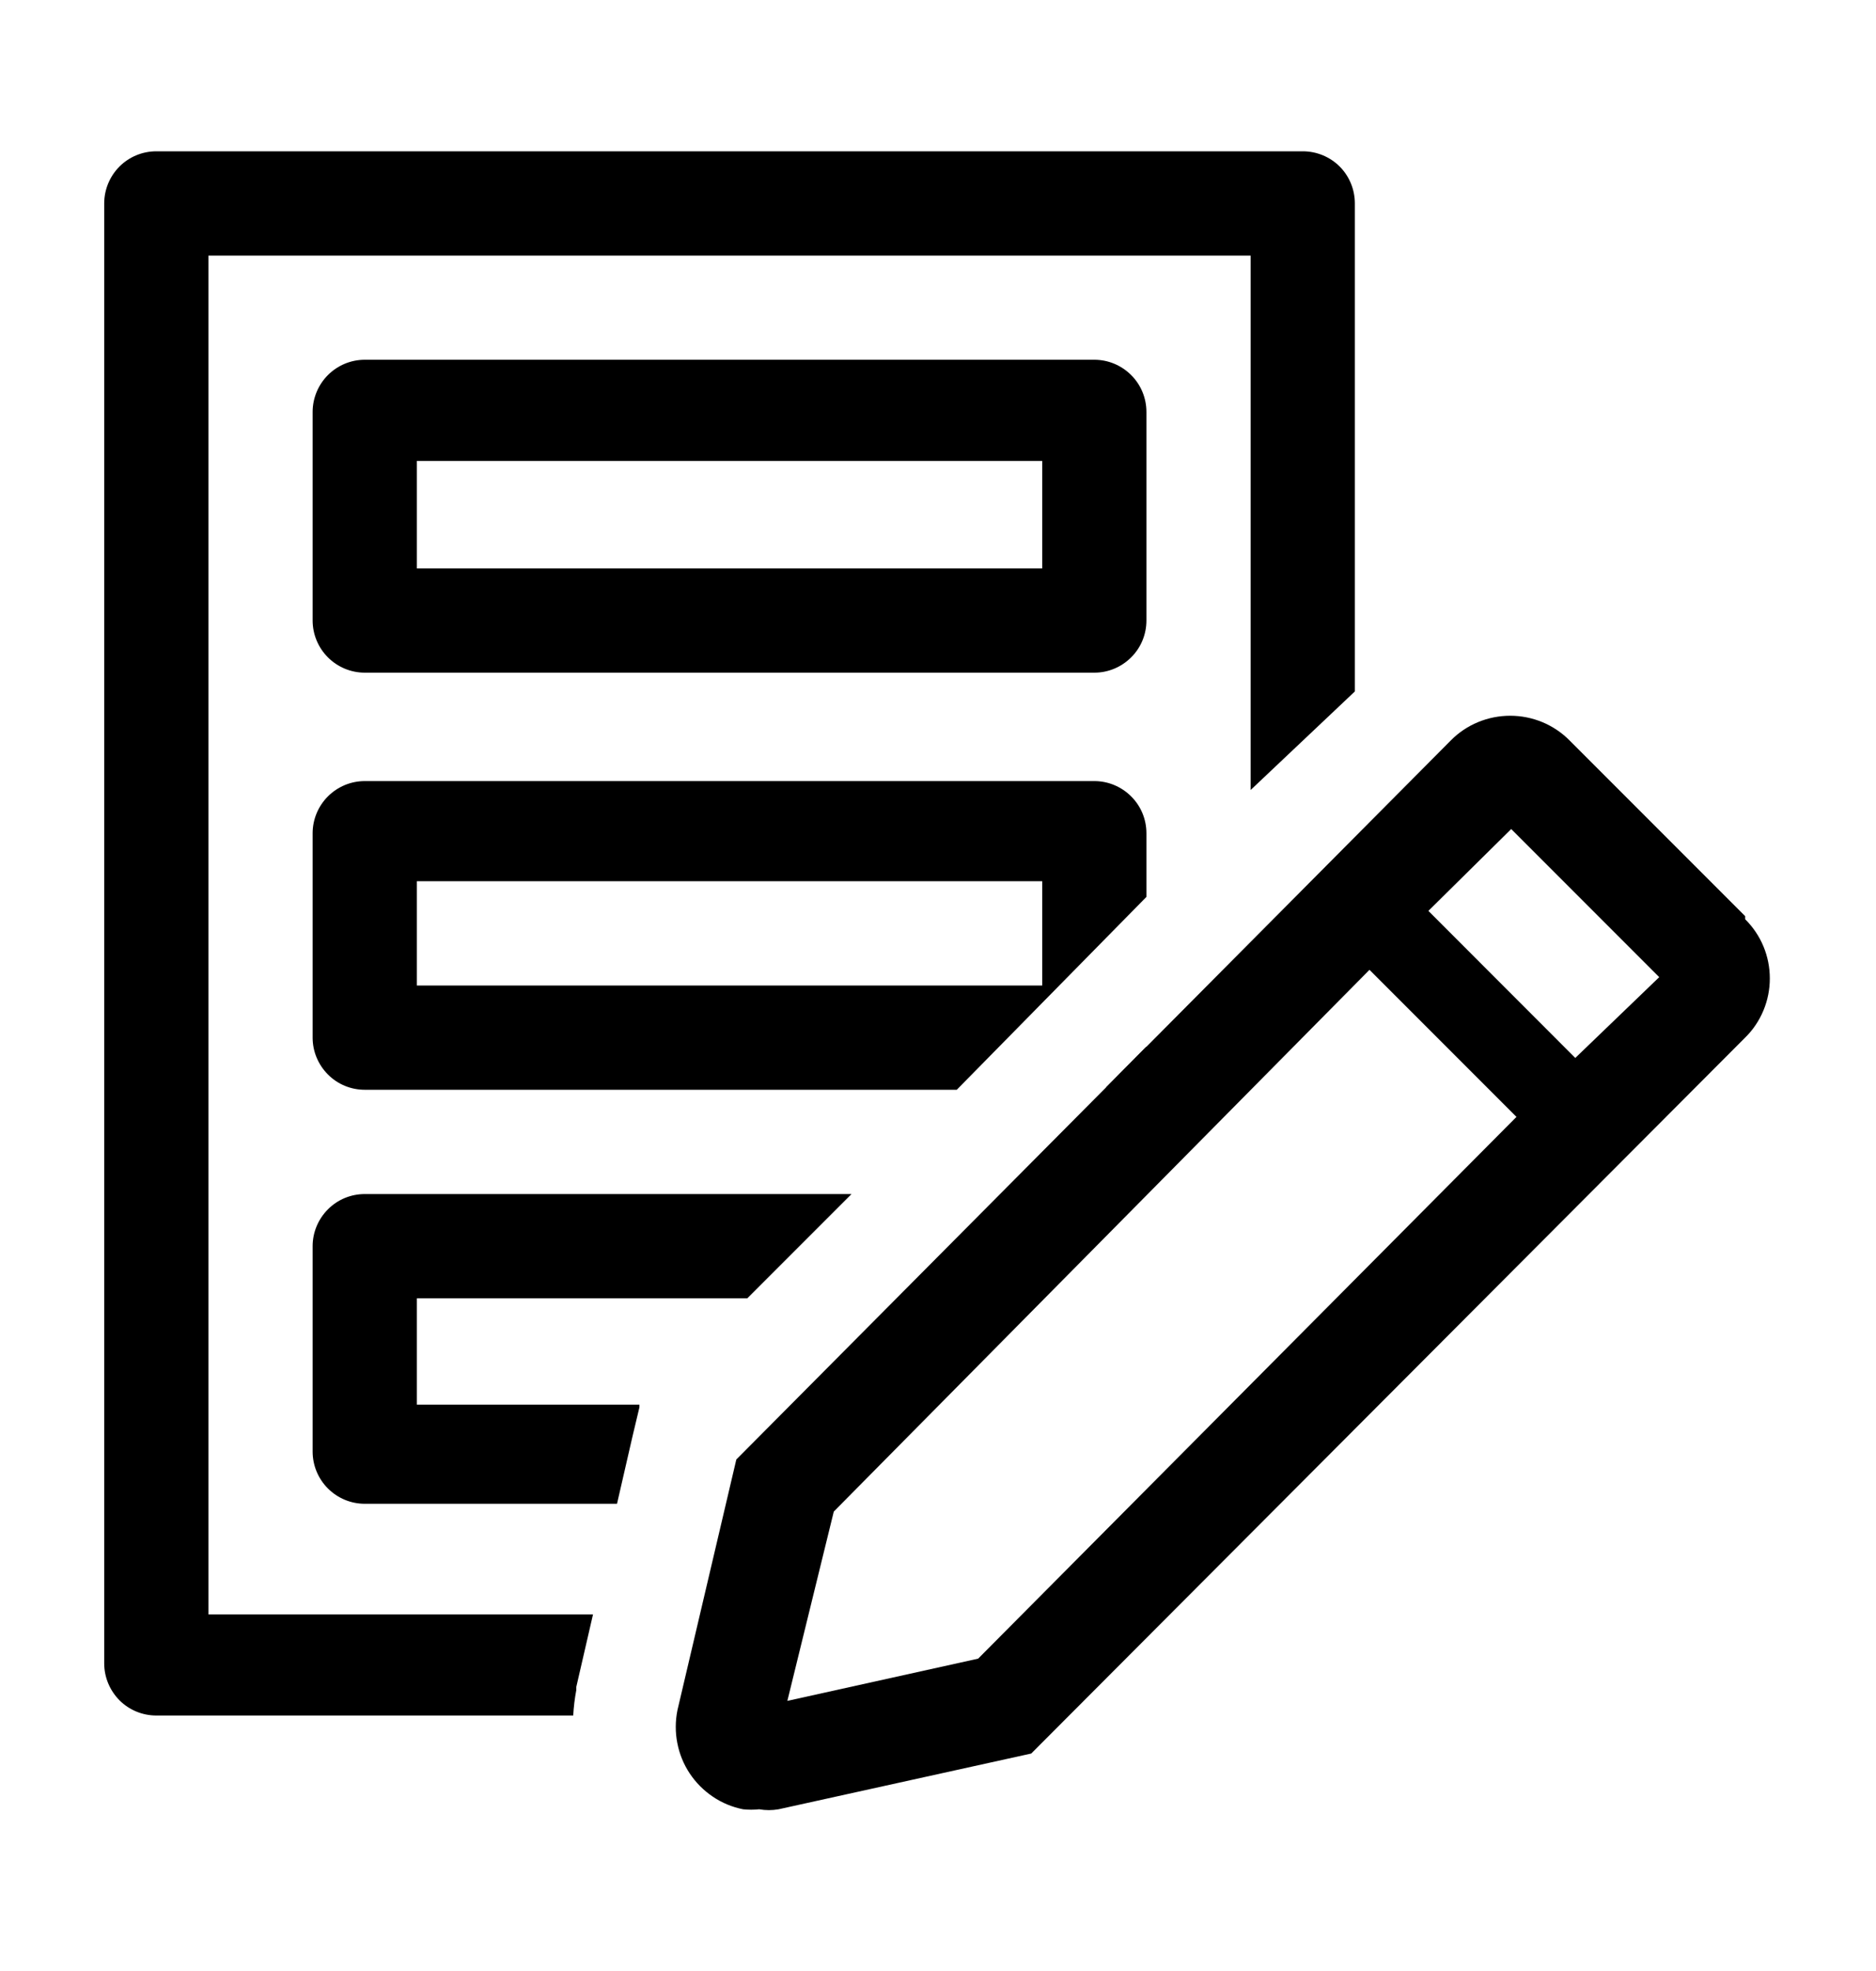 <svg width="20" height="21" viewBox="0 0 20 21" fill="none" xmlns="http://www.w3.org/2000/svg">
<g clipPath="url(#clip0_556_1249)">
<path d="M11.667 7.167H3.889C3.741 7.167 3.6 7.108 3.496 7.004C3.392 6.9 3.333 6.759 3.333 6.611V4.389C3.333 4.242 3.392 4.1 3.496 3.996C3.6 3.892 3.741 3.833 3.889 3.833H11.667C11.814 3.833 11.955 3.892 12.059 3.996C12.164 4.1 12.222 4.242 12.222 4.389V6.611C12.222 6.759 12.164 6.9 12.059 7.004C11.955 7.108 11.814 7.167 11.667 7.167ZM4.444 6.056H11.111V4.911H4.444V6.056Z" fill="black"/>
<path d="M11.667 8.322H3.889C3.741 8.322 3.6 8.381 3.496 8.485C3.392 8.589 3.333 8.73 3.333 8.878V11.056C3.333 11.203 3.392 11.344 3.496 11.448C3.6 11.553 3.741 11.611 3.889 11.611H10.2L12.222 9.556V8.878C12.222 8.73 12.164 8.589 12.059 8.485C11.955 8.381 11.814 8.322 11.667 8.322ZM11.111 10.5H4.444V9.389H11.111V10.5Z" fill="black"/>
<path d="M6.144 18.006V17.973L6.322 17.201H2.222V2.723H13.333V8.417L14.444 7.367V2.167C14.444 2.02 14.386 1.878 14.282 1.774C14.178 1.67 14.036 1.612 13.889 1.612H1.667C1.519 1.612 1.378 1.67 1.274 1.774C1.17 1.878 1.111 2.02 1.111 2.167V17.723C1.111 17.87 1.17 18.011 1.274 18.116C1.378 18.22 1.519 18.278 1.667 18.278H6.111C6.116 18.187 6.127 18.096 6.144 18.006Z" fill="black"/>
<path d="M12.222 11.15L11.789 11.588C11.896 11.566 11.995 11.513 12.072 11.435C12.149 11.357 12.201 11.257 12.222 11.15Z" fill="black"/>
<path d="M3.333 15.466C3.333 15.614 3.392 15.755 3.496 15.859C3.6 15.963 3.741 16.022 3.889 16.022H6.578L6.744 15.3L6.817 14.994V14.966H4.444V13.833H7.967L9.078 12.722H3.889C3.741 12.722 3.6 12.78 3.496 12.885C3.392 12.989 3.333 13.13 3.333 13.277V15.466Z" fill="black"/>
<path d="M18.605 9.761L16.733 7.889C16.65 7.805 16.551 7.739 16.443 7.694C16.334 7.649 16.218 7.626 16.1 7.626C15.982 7.626 15.866 7.649 15.757 7.694C15.648 7.739 15.55 7.805 15.467 7.889L7.85 15.55L7.222 18.222C7.199 18.337 7.198 18.456 7.221 18.572C7.243 18.687 7.288 18.797 7.353 18.895C7.418 18.993 7.502 19.077 7.6 19.143C7.697 19.209 7.807 19.254 7.922 19.277C7.979 19.283 8.037 19.283 8.094 19.277C8.162 19.289 8.232 19.289 8.3 19.277L10.994 18.683L18.605 11.055C18.689 10.973 18.755 10.874 18.8 10.766C18.845 10.658 18.868 10.542 18.868 10.425C18.868 10.307 18.845 10.191 18.8 10.083C18.755 9.975 18.689 9.877 18.605 9.794V9.761ZM10.428 17.672L8.394 18.122L8.889 16.105L14.6 10.333L16.167 11.9L10.428 17.672ZM16.794 11.272L15.228 9.705L16.111 8.833L17.689 10.411L16.794 11.272Z" fill="black"/>
</g>
<defs>
<clipPath id="clip0_556_1249">
<rect width="20" height="20" fill="white" transform="translate(0 0.5)"/>
</clipPath>
</defs>
</svg>
